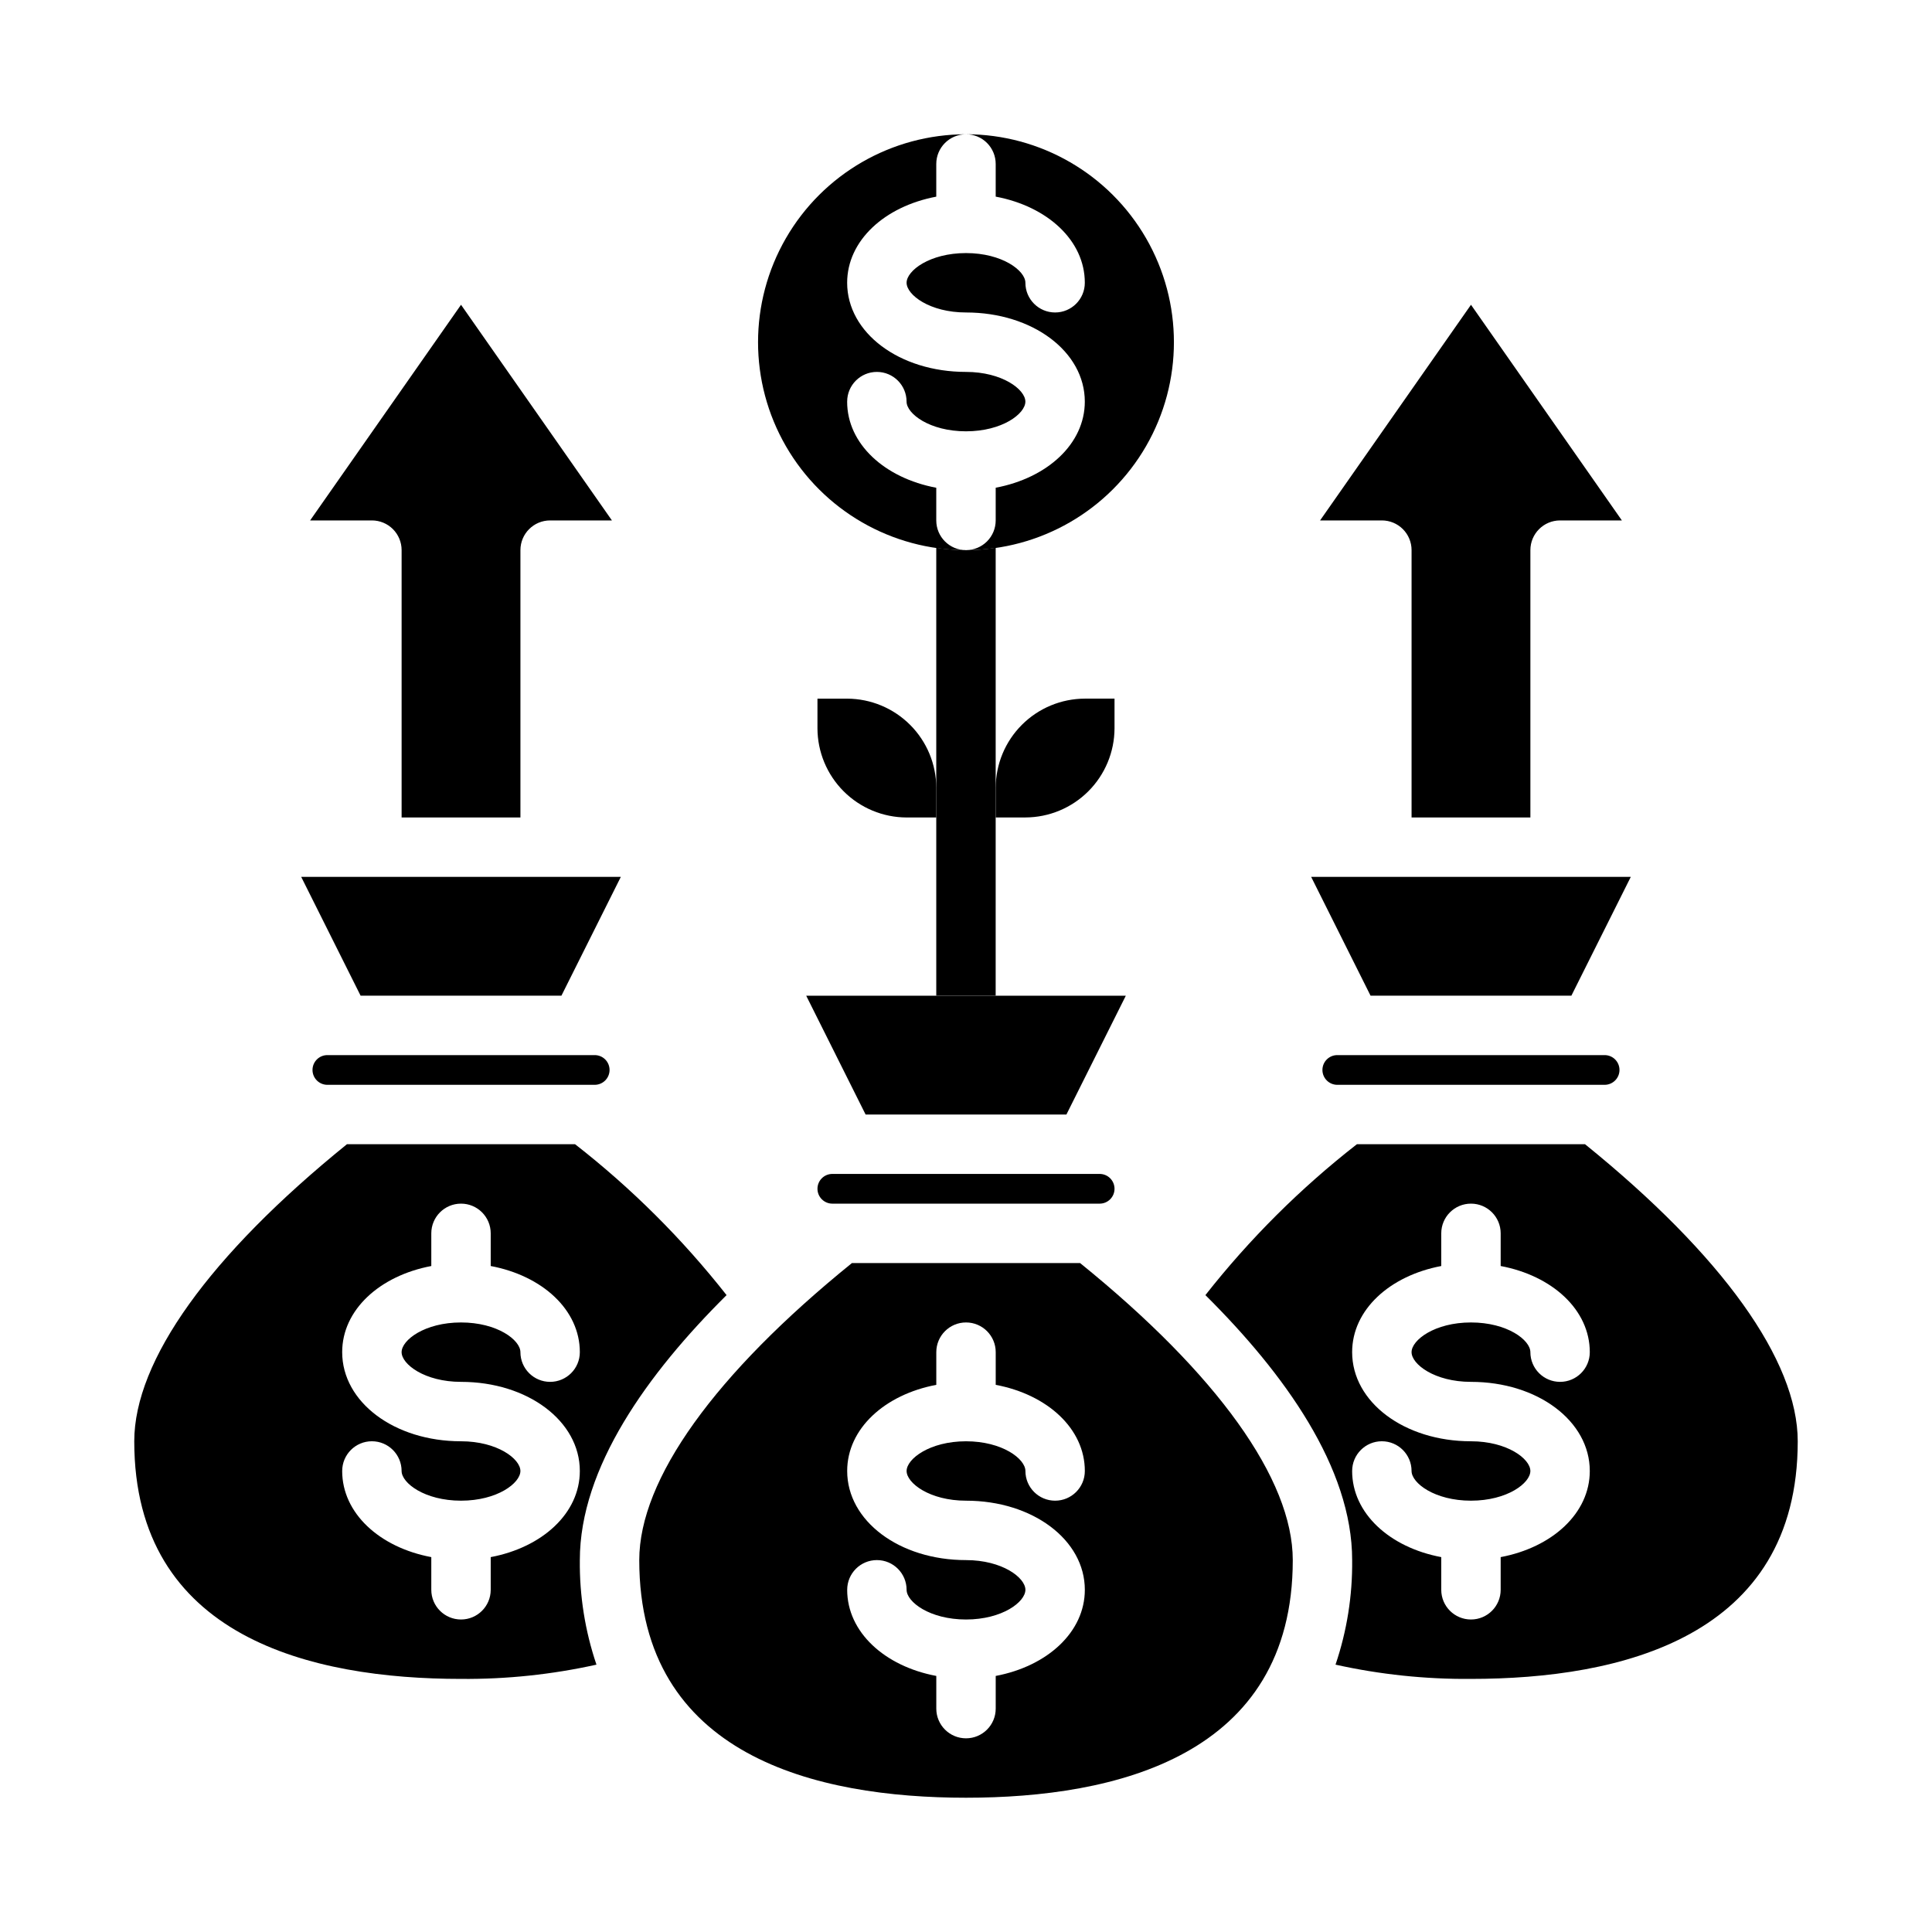 <?xml version="1.0" encoding="UTF-8"?>
<!-- Uploaded to: ICON Repo, www.svgrepo.com, Generator: ICON Repo Mixer Tools -->
<svg fill="#000000" width="800px" height="800px" version="1.1" viewBox="144 144 512 512" xmlns="http://www.w3.org/2000/svg">
 <g>
  <path d="m439.36 459.04c0-1.043-0.414-2.047-1.152-2.785-0.738-0.738-1.742-1.152-2.785-1.152h-70.848c-2.172 0-3.938 1.762-3.938 3.938 0 2.172 1.766 3.938 3.938 3.938h70.848c1.043 0 2.047-0.418 2.785-1.156 0.738-0.738 1.152-1.738 1.152-2.781z"/>
  <path d="m305.54 427.55c0-1.043-0.414-2.047-1.152-2.785-0.738-0.738-1.742-1.152-2.785-1.152h-70.848c-2.172 0-3.938 1.762-3.938 3.938 0 2.172 1.766 3.938 3.938 3.938h70.848c1.043 0 2.047-0.418 2.785-1.156 0.738-0.738 1.152-1.738 1.152-2.781z"/>
  <path d="m250.43 289.79v70.848h31.488v-70.848c0-4.348 3.523-7.871 7.871-7.871h16.375l-39.988-57.152-39.992 57.152h16.375c2.086 0 4.09 0.828 5.566 2.305 1.477 1.477 2.305 3.481 2.305 5.566z"/>
  <path d="m292.78 407.87 15.746-31.488h-84.703l15.742 31.488z"/>
  <path d="m518.08 289.79v70.848h31.488v-70.848c0-4.348 3.523-7.871 7.871-7.871h16.375l-39.988-57.152-39.992 57.152h16.375c2.086 0 4.09 0.828 5.566 2.305 1.477 1.477 2.305 3.481 2.305 5.566z"/>
  <path d="m560.43 407.87 15.746-31.488h-84.703l15.742 31.488z"/>
  <path d="m426.61 439.36 15.746-31.488h-84.703l15.742 31.488z"/>
  <path d="m573.18 427.55c0-1.043-0.414-2.047-1.152-2.785s-1.742-1.152-2.785-1.152h-70.848c-2.172 0-3.938 1.762-3.938 3.938 0 2.172 1.766 3.938 3.938 3.938h70.848c1.043 0 2.047-0.418 2.785-1.156s1.152-1.738 1.152-2.781z"/>
  <path d="m296.4 447.23h-60.457c-36.367 29.441-56.363 57.309-56.363 78.719 0 52.035 47.074 62.977 86.594 62.977 12.066 0.105 24.109-1.164 35.895-3.777-3.023-8.922-4.512-18.289-4.406-27.711 0-24.48 17.949-49.438 38.887-70.219-11.715-14.902-25.199-28.332-40.148-39.988zm-30.227 62.977c17.656 0 31.488 10.375 31.488 23.617 0 11.188-9.91 20.238-23.617 22.828v8.66c0 4.348-3.523 7.871-7.871 7.871-4.348 0-7.875-3.523-7.875-7.871v-8.66c-13.707-2.574-23.617-11.629-23.617-22.828h0.004c0-4.348 3.523-7.875 7.871-7.875s7.871 3.527 7.871 7.875c0 3.211 6.133 7.871 15.742 7.871 9.613 0 15.742-4.66 15.742-7.871 0-3.211-6.133-7.871-15.742-7.871-17.656 0-31.488-10.375-31.488-23.617 0-11.188 9.91-20.238 23.617-22.828v-8.66c0-4.348 3.527-7.871 7.875-7.871 4.348 0 7.871 3.523 7.871 7.871v8.66c13.707 2.574 23.617 11.629 23.617 22.828 0 4.348-3.527 7.871-7.875 7.871-4.348 0-7.871-3.523-7.871-7.871 0-3.211-6.133-7.871-15.742-7.871-9.613 0-15.742 4.66-15.742 7.871-0.004 3.211 6.129 7.871 15.742 7.871z"/>
  <path d="m564.05 447.23h-60.457c-14.949 11.656-28.43 25.086-40.148 39.988 20.941 20.785 38.891 45.738 38.891 70.219 0.102 9.422-1.387 18.789-4.41 27.711 11.785 2.613 23.828 3.883 35.898 3.777 39.516 0 86.594-10.941 86.594-62.977-0.004-21.41-19.996-49.277-56.367-78.719zm-30.227 62.977c17.656 0 31.488 10.375 31.488 23.617 0 11.188-9.91 20.238-23.617 22.828v8.66c0 4.348-3.523 7.871-7.871 7.871-4.348 0-7.875-3.523-7.875-7.871v-8.66c-13.707-2.574-23.617-11.629-23.617-22.828h0.004c0-4.348 3.523-7.875 7.871-7.875 4.348 0 7.871 3.527 7.871 7.875 0 3.211 6.133 7.871 15.742 7.871 9.613 0 15.742-4.66 15.742-7.871 0-3.211-6.133-7.871-15.742-7.871-17.656 0-31.488-10.375-31.488-23.617 0-11.188 9.91-20.238 23.617-22.828v-8.66c0-4.348 3.527-7.871 7.875-7.871 4.348 0 7.871 3.523 7.871 7.871v8.66c13.707 2.574 23.617 11.629 23.617 22.828 0 4.348-3.527 7.871-7.875 7.871s-7.871-3.523-7.871-7.871c0-3.211-6.133-7.871-15.742-7.871-9.613 0-15.742 4.66-15.742 7.871-0.004 3.211 6.129 7.871 15.742 7.871z"/>
  <path d="m430.23 478.72h-60.457c-36.367 29.441-56.363 57.309-56.363 78.719 0 52.035 47.074 62.977 86.594 62.977 39.516 0 86.594-10.941 86.594-62.977-0.004-21.41-19.996-49.277-56.367-78.719zm-30.227 62.977c17.656 0 31.488 10.375 31.488 23.617 0 11.188-9.91 20.238-23.617 22.828v8.66c0 4.348-3.523 7.871-7.871 7.871s-7.875-3.523-7.875-7.871v-8.66c-13.707-2.574-23.617-11.629-23.617-22.828h0.004c0-4.348 3.523-7.875 7.871-7.875 4.348 0 7.871 3.527 7.871 7.875 0 3.211 6.133 7.871 15.742 7.871 9.613 0 15.742-4.66 15.742-7.871s-6.133-7.871-15.742-7.871c-17.656 0-31.488-10.375-31.488-23.617 0-11.188 9.91-20.238 23.617-22.828v-8.66c0-4.348 3.527-7.875 7.875-7.875s7.871 3.527 7.871 7.875v8.66c13.707 2.574 23.617 11.629 23.617 22.828 0 4.348-3.527 7.871-7.875 7.871-4.348 0-7.871-3.523-7.871-7.871 0-3.211-6.133-7.871-15.742-7.871-9.613 0-15.742 4.66-15.742 7.871-0.004 3.211 6.129 7.871 15.742 7.871z"/>
  <path d="m407.87 187.45v8.66c13.707 2.574 23.617 11.629 23.617 22.828 0 4.348-3.527 7.871-7.875 7.871-4.348 0-7.871-3.523-7.871-7.871 0-3.211-6.133-7.871-15.742-7.871-9.613 0-15.742 4.66-15.742 7.871 0 3.211 6.133 7.871 15.742 7.871 17.656 0 31.488 10.375 31.488 23.617 0 11.188-9.91 20.238-23.617 22.828v8.66c0 2.09-0.828 4.09-2.305 5.566-1.477 1.477-3.481 2.305-5.566 2.305 19.684 0 37.875-10.5 47.719-27.551s9.844-38.055 0-55.105c-9.844-17.047-28.035-27.551-47.719-27.551 2.086 0 4.09 0.828 5.566 2.305 1.477 1.477 2.305 3.481 2.305 5.566z"/>
  <path d="m392.12 281.92v-8.66c-13.707-2.574-23.617-11.629-23.617-22.828h0.004c0-4.348 3.523-7.871 7.871-7.871 4.348 0 7.871 3.523 7.871 7.871 0 3.211 6.133 7.871 15.742 7.871 9.613 0 15.742-4.66 15.742-7.871 0-3.211-6.133-7.871-15.742-7.871-17.656 0-31.488-10.375-31.488-23.617 0-11.188 9.91-20.238 23.617-22.828v-8.66c0-4.348 3.527-7.871 7.875-7.871-19.688 0-37.879 10.504-47.723 27.551-9.844 17.051-9.844 38.055 0 55.105s28.035 27.551 47.723 27.551c-4.348 0-7.875-3.523-7.875-7.871z"/>
  <path d="m439.36 337.02v-7.875h-7.871c-6.258 0.02-12.254 2.516-16.68 6.941-4.426 4.422-6.918 10.418-6.938 16.676v7.871h7.871c6.258-0.016 12.254-2.512 16.68-6.938 4.426-4.422 6.918-10.418 6.938-16.676z"/>
  <path d="m368.51 329.15h-7.875v7.875c0.02 6.258 2.516 12.254 6.938 16.676 4.426 4.426 10.422 6.922 16.68 6.938h7.871v-7.871c-0.016-6.258-2.512-12.254-6.938-16.676-4.422-4.426-10.418-6.922-16.676-6.941z"/>
  <path d="m392.12 289.16v118.71h15.742l0.004-118.71c-5.215 0.84-10.531 0.84-15.746 0z"/>
 </g>
</svg>